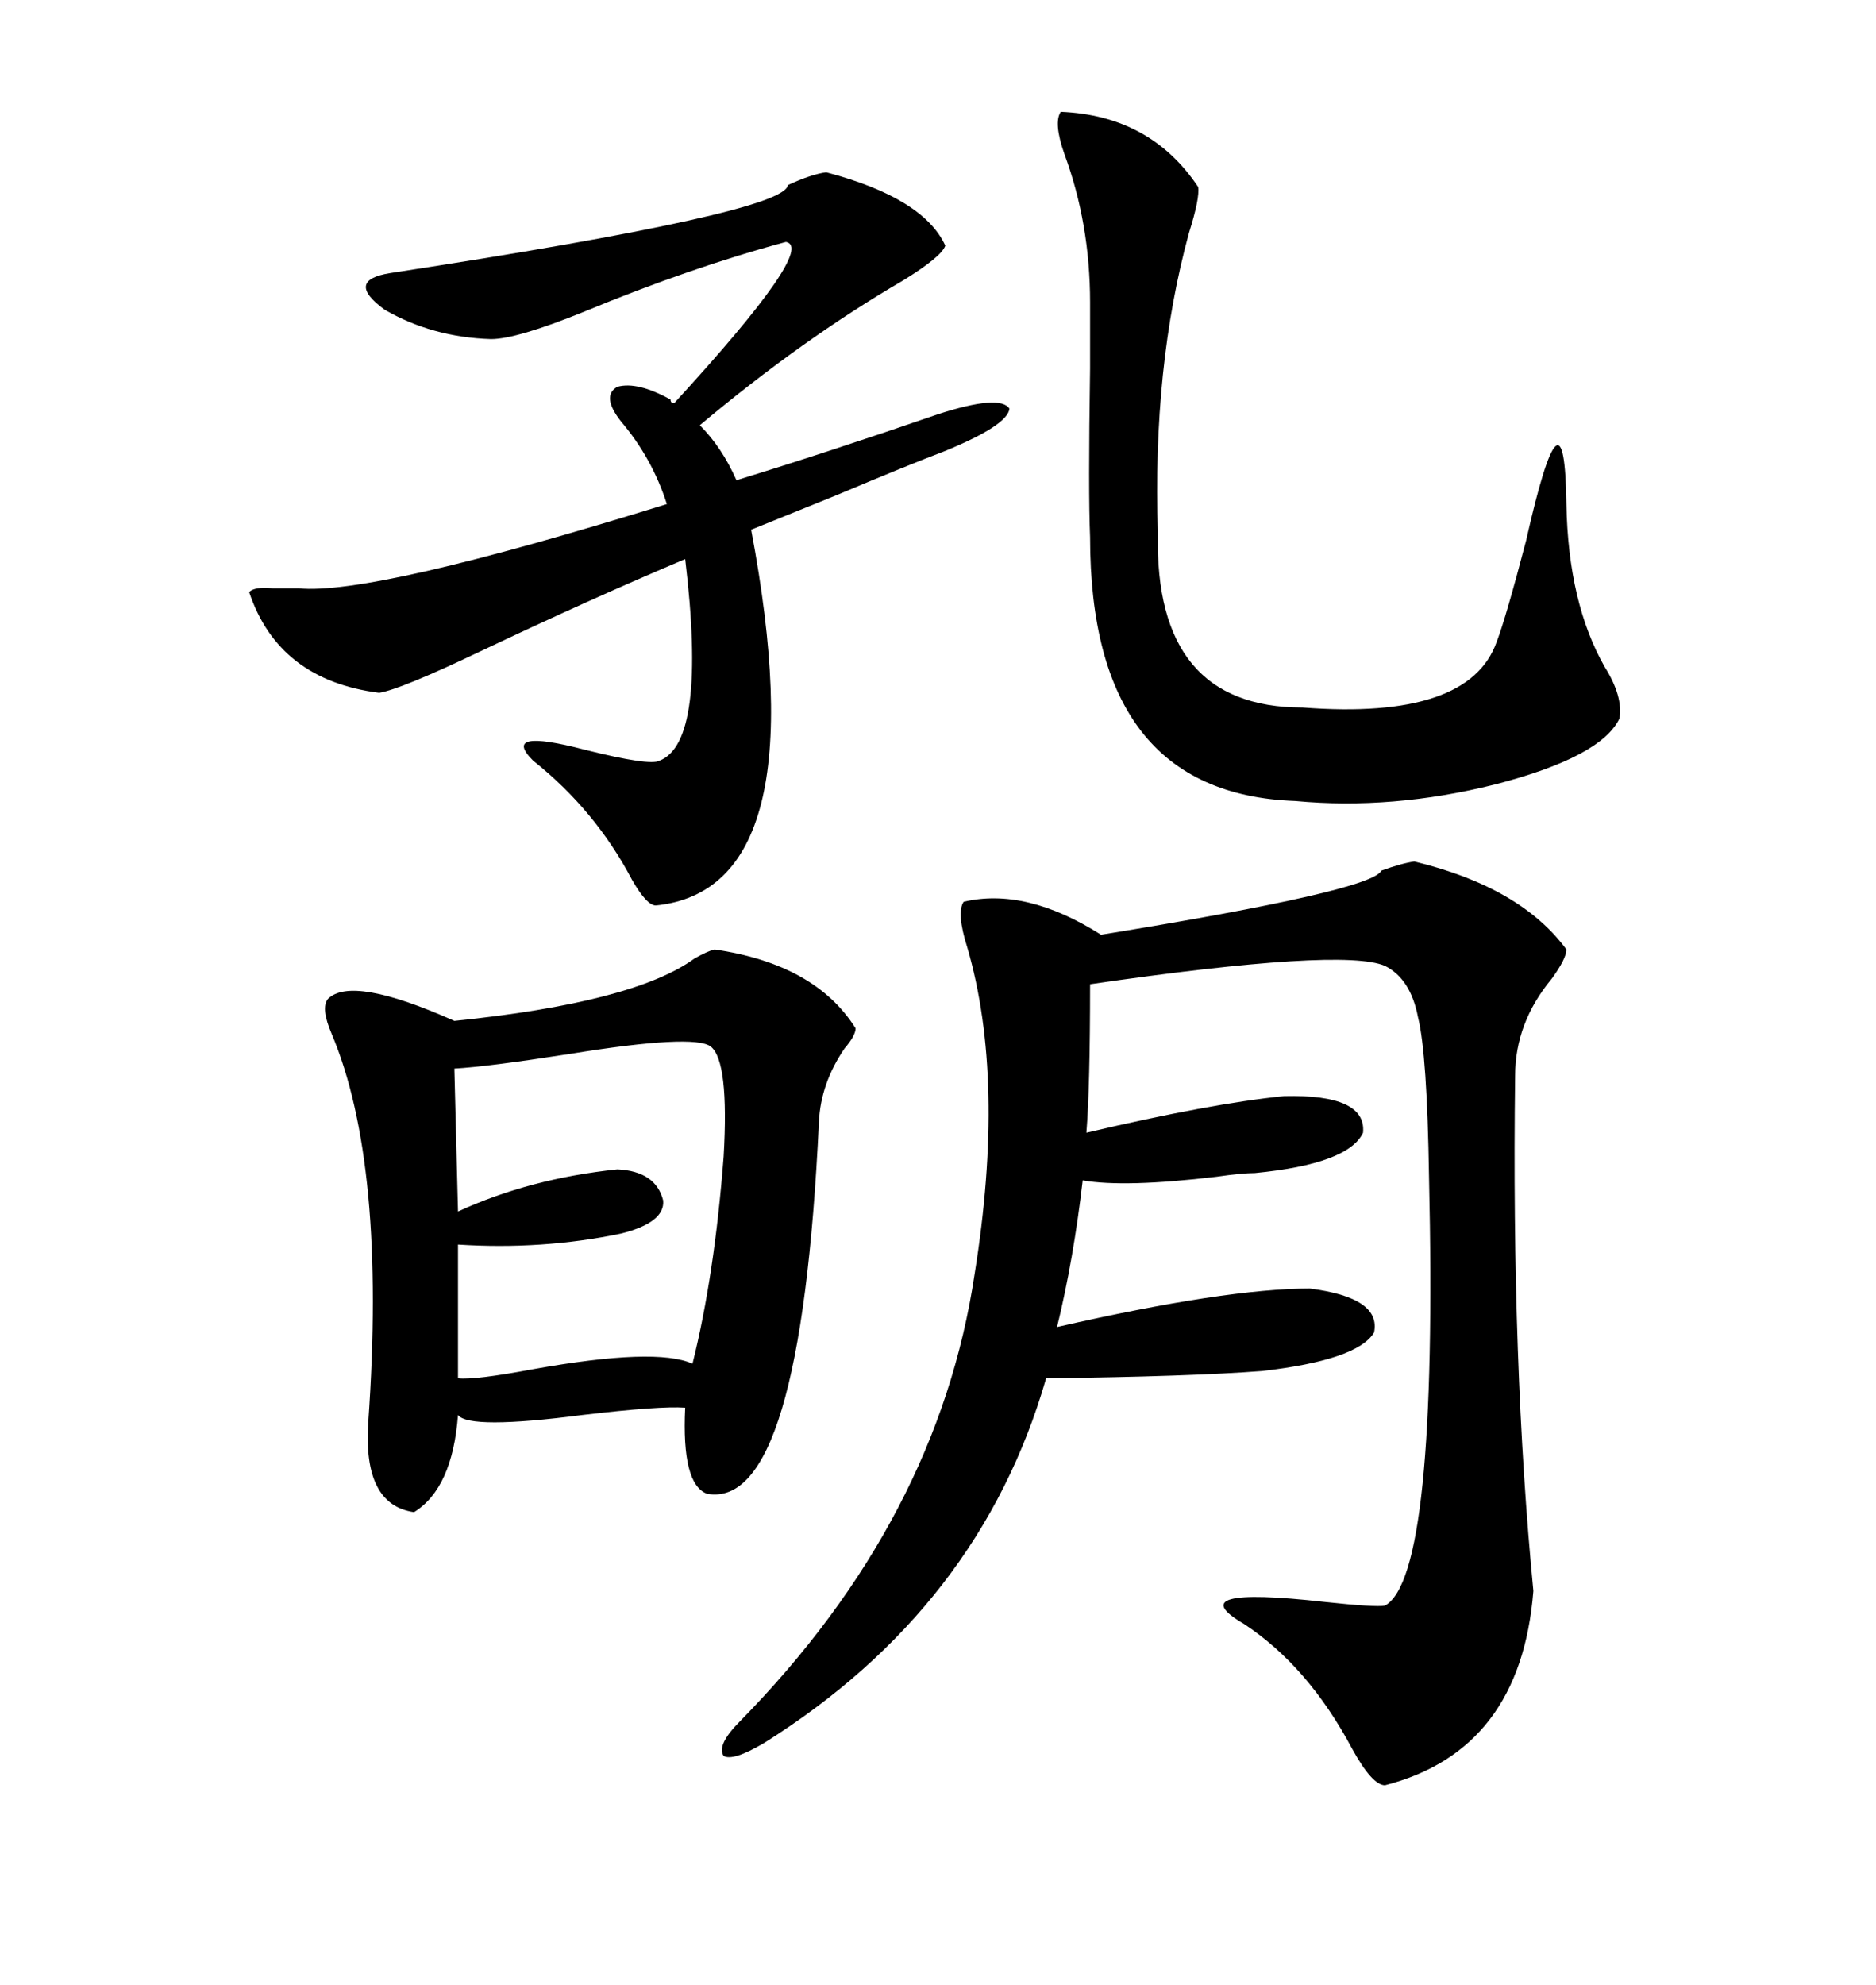 <svg xmlns="http://www.w3.org/2000/svg" xmlns:xlink="http://www.w3.org/1999/xlink" width="300" height="317.285"><path d="M226.17 137.70L226.17 137.70Q243.16 141.80 250.49 151.76L250.49 151.76Q250.49 153.22 248.14 156.45L248.14 156.45Q242.29 163.48 242.29 171.97L242.29 171.97Q241.70 218.26 245.21 254.30L245.21 254.30Q243.16 279.79 221.48 285.35L221.48 285.35Q219.43 285.35 216.21 279.49L216.21 279.49Q209.18 266.31 198.93 259.57L198.93 259.57Q188.38 253.42 211.82 256.05L211.82 256.05Q220.02 256.93 221.48 256.64L221.48 256.64Q229.98 251.95 228.52 188.09L228.52 188.09Q228.22 168.46 226.76 162.60L226.76 162.60Q225.59 156.45 221.48 154.39L221.48 154.39Q214.75 151.46 174.32 157.32L174.32 157.32Q174.32 173.73 173.73 181.05L173.73 181.05Q193.65 176.37 205.37 175.20L205.37 175.20Q218.55 174.90 217.97 181.05L217.97 181.05Q215.63 186.04 200.68 187.50L200.68 187.50Q198.63 187.50 194.53 188.09L194.53 188.09Q179.88 189.84 173.14 188.67L173.14 188.67Q171.68 201.27 169.04 212.11L169.04 212.11Q196.00 205.96 209.47 205.96L209.47 205.96Q220.90 207.42 219.73 212.99L219.73 212.99Q217.09 217.38 201.86 219.14L201.86 219.14Q190.43 220.02 167.29 220.31L167.29 220.31Q156.74 256.93 122.17 278.61L122.17 278.61Q117.19 281.54 115.72 280.66L115.72 280.66Q114.55 278.91 118.36 275.10L118.36 275.10Q150 242.87 155.86 203.61L155.86 203.61Q160.84 172.56 154.69 151.46L154.69 151.46Q152.93 145.90 154.10 144.14L154.10 144.14Q164.06 141.80 176.07 149.41L176.07 149.41Q219.43 142.38 220.90 139.16L220.90 139.16Q224.12 137.99 226.17 137.70ZM114.26 151.76L114.26 151.76Q130.37 154.10 136.82 164.36L136.82 164.36Q136.82 165.53 135.06 167.58L135.06 167.58Q131.25 173.14 130.96 179.30L130.96 179.30Q128.03 241.41 113.09 238.77L113.09 238.77Q108.98 237.30 109.57 225L109.57 225Q105.47 224.71 93.16 226.17L93.16 226.17Q75 228.52 73.24 226.17L73.24 226.17Q72.36 237.89 66.21 241.70L66.21 241.70Q58.01 240.53 58.89 227.34L58.89 227.34Q61.82 186.04 53.03 165.23L53.03 165.23Q51.27 161.13 52.44 159.67L52.44 159.67Q56.25 155.86 72.66 163.18L72.66 163.18Q101.37 160.25 111.04 153.22L111.04 153.22Q113.09 152.05 114.26 151.76ZM150 66.21L150 66.21Q159.96 62.99 161.43 65.33L161.43 65.33Q161.13 67.97 151.17 72.07L151.17 72.07Q145.02 74.41 133.89 79.10L133.89 79.10Q124.51 82.91 120.12 84.67L120.12 84.67Q130.96 142.09 104.88 144.73L104.88 144.73Q103.42 144.73 101.07 140.63L101.07 140.63Q95.21 129.49 85.25 121.58L85.25 121.58Q79.98 116.31 93.46 119.82L93.46 119.82Q104.00 122.46 105.47 121.58L105.47 121.58Q113.09 118.65 109.57 89.36L109.57 89.36Q94.34 95.80 77.05 104.00L77.05 104.00Q64.16 110.16 60.64 110.74L60.64 110.74Q44.53 108.69 39.84 94.63L39.84 94.63Q40.72 93.75 43.65 94.04L43.65 94.04Q46.00 94.04 47.75 94.04L47.75 94.04Q59.47 95.21 106.64 80.57L106.64 80.57Q104.30 73.24 99.32 67.38L99.32 67.38Q96.09 63.28 98.73 61.82L98.73 61.82Q101.95 60.94 107.23 63.87L107.23 63.87Q107.23 64.45 107.81 64.45L107.81 64.45Q130.66 39.55 125.68 38.67L125.68 38.67Q110.45 42.77 93.46 49.80L93.46 49.80Q82.62 54.20 78.52 54.20L78.52 54.20Q69.14 53.91 61.52 49.51L61.52 49.51Q55.08 44.82 62.40 43.65L62.40 43.65Q125.68 33.98 125.98 29.59L125.98 29.59Q129.79 27.83 132.13 27.54L132.13 27.54Q147.66 31.64 151.17 39.26L151.17 39.26Q150.59 41.02 144.43 44.82L144.43 44.82Q128.32 54.20 111.91 67.97L111.91 67.97Q115.43 71.48 117.77 76.76L117.77 76.76Q132.13 72.36 150 66.21ZM169.63 17.87L169.63 17.87Q183.98 18.46 191.60 29.88L191.60 29.88Q191.89 31.64 190.14 37.21L190.14 37.21Q184.28 58.59 185.16 85.25L185.16 85.25Q184.57 113.09 208.30 113.09L208.30 113.09Q234.96 115.14 239.36 102.54L239.36 102.54Q240.82 98.73 244.04 86.43L244.04 86.43Q250.20 59.18 250.49 80.57L250.49 80.57Q250.78 96.39 256.64 106.64L256.64 106.64Q259.57 111.33 258.98 114.84L258.98 114.84Q256.05 121.00 239.06 125.39L239.06 125.39Q222.66 129.49 207.13 128.03L207.13 128.03Q174.32 126.86 174.32 85.84L174.32 85.84Q174.02 78.81 174.32 58.89L174.32 58.89Q174.32 51.27 174.32 48.34L174.32 48.34Q174.32 35.74 170.21 24.61L170.21 24.61Q168.46 19.63 169.63 17.87ZM72.66 170.80L72.66 170.80L73.24 193.65Q84.67 188.38 98.73 186.91L98.73 186.91Q104.88 187.21 106.05 191.89L106.05 191.89Q106.35 195.41 99.32 197.17L99.32 197.17Q86.72 199.80 73.24 198.93L73.24 198.93L73.24 220.31Q75.88 220.61 85.25 218.85L85.25 218.85Q104.88 215.33 110.74 217.97L110.74 217.97Q114.26 203.91 115.72 184.86L115.72 184.86Q116.60 169.63 113.67 167.29L113.67 167.29Q111.04 165.23 91.11 168.46L91.11 168.46Q77.93 170.51 72.66 170.80Z"/></svg>